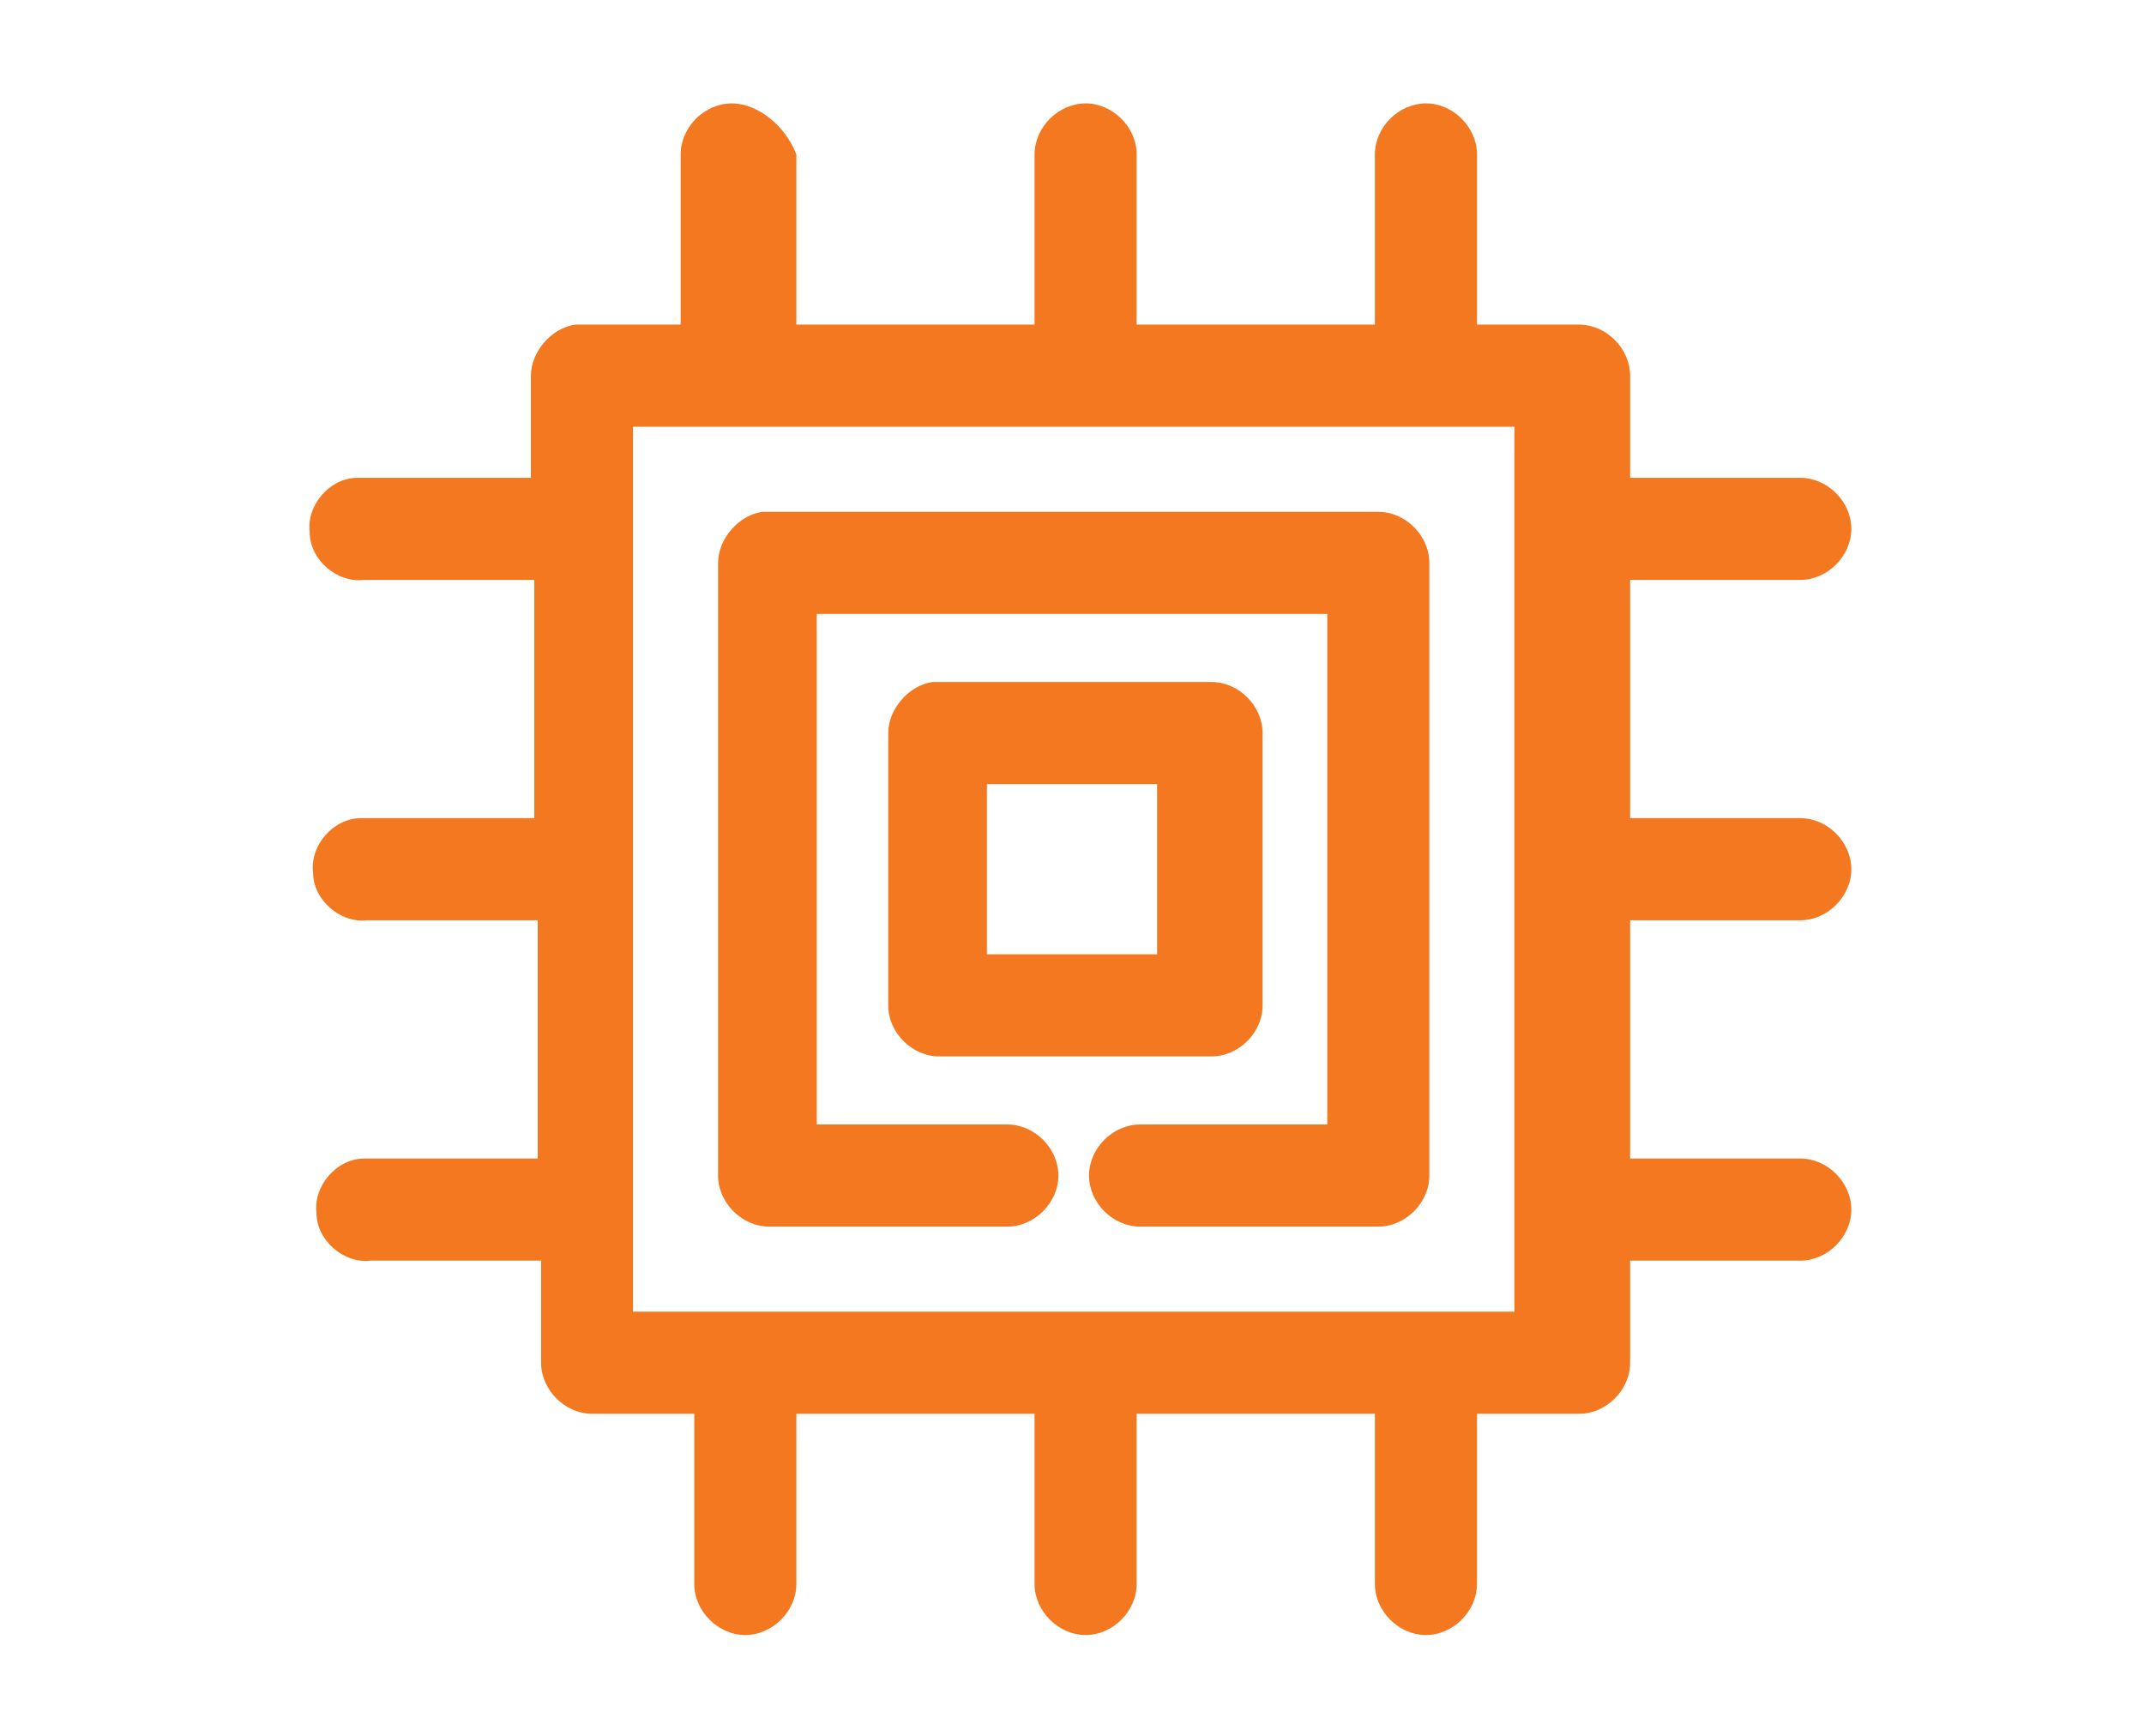 <?xml version="1.0" encoding="utf-8"?>
<!-- Generator: Adobe Illustrator 25.3.1, SVG Export Plug-In . SVG Version: 6.00 Build 0)  -->
<svg version="1.1" id="Layer_1" xmlns="http://www.w3.org/2000/svg" xmlns:xlink="http://www.w3.org/1999/xlink" x="0px" y="0px"
	 viewBox="0 0 63 51" style="enable-background:new 0 0 63 51;" xml:space="preserve">
<style type="text/css">
	.st0{fill:#F37820;}
</style>
<g transform="translate(0,-952.362)">
	<path class="st0" d="M21.5,955.4c-0.8,0-1.5,0.7-1.5,1.5v5c-1,0-2.1,0-3.1,0c-0.7,0.1-1.3,0.8-1.3,1.5v3c-1.7,0-3.4,0-5.1,0
		c-0.8,0-1.5,0.8-1.4,1.6c0,0.8,0.8,1.5,1.6,1.4h5v7c-1.7,0-3.4,0-5.1,0c-0.8,0-1.5,0.8-1.4,1.6c0,0.8,0.8,1.5,1.6,1.4h5v7
		c-1.7,0-3.4,0-5.1,0c-0.8,0-1.5,0.8-1.4,1.6c0,0.8,0.8,1.5,1.6,1.4h5v3c0,0.8,0.7,1.5,1.5,1.5h3v5c0,0.8,0.7,1.5,1.5,1.5
		s1.5-0.7,1.5-1.5v-5h7v5c0,0.8,0.7,1.5,1.5,1.5s1.5-0.7,1.5-1.5v-5h7v5c0,0.8,0.7,1.5,1.5,1.5s1.5-0.7,1.5-1.5v-5h3
		c0.8,0,1.5-0.7,1.5-1.5v-3h5c0.8,0,1.5-0.7,1.5-1.5s-0.7-1.5-1.5-1.5h-5v-7h5c0.8,0,1.5-0.7,1.5-1.5s-0.7-1.5-1.5-1.5h-5v-7h5
		c0.8,0,1.5-0.7,1.5-1.5s-0.7-1.5-1.5-1.5h-5v-3c0-0.8-0.7-1.5-1.5-1.5h-3v-5c0-0.8-0.7-1.5-1.5-1.5s-1.5,0.7-1.5,1.5v5h-7v-5
		c0-0.8-0.7-1.5-1.5-1.5s-1.5,0.7-1.5,1.5v5h-7v-5C23.1,956.1,22.3,955.4,21.5,955.4z M18.6,964.9h25.9v26H18.6V964.9z M22.4,967.4
		c-0.7,0.1-1.3,0.8-1.3,1.5v18c0,0.8,0.7,1.5,1.5,1.5h7c0.8,0,1.5-0.7,1.5-1.5s-0.7-1.5-1.5-1.5H24v-15h15v15h-5.5
		c-0.8,0-1.5,0.7-1.5,1.5s0.7,1.5,1.5,1.5h7c0.8,0,1.5-0.7,1.5-1.5v-18c0-0.8-0.7-1.5-1.5-1.5C34.5,967.4,28.4,967.4,22.4,967.4z
		 M27.4,972.4c-0.7,0.1-1.3,0.8-1.3,1.5v8c0,0.8,0.7,1.5,1.5,1.5h8c0.8,0,1.5-0.7,1.5-1.5v-8c0-0.8-0.7-1.5-1.5-1.5
		C32.8,972.4,30.1,972.4,27.4,972.4z M29,975.4h5v5h-5V975.4z"/>
</g>
</svg>
